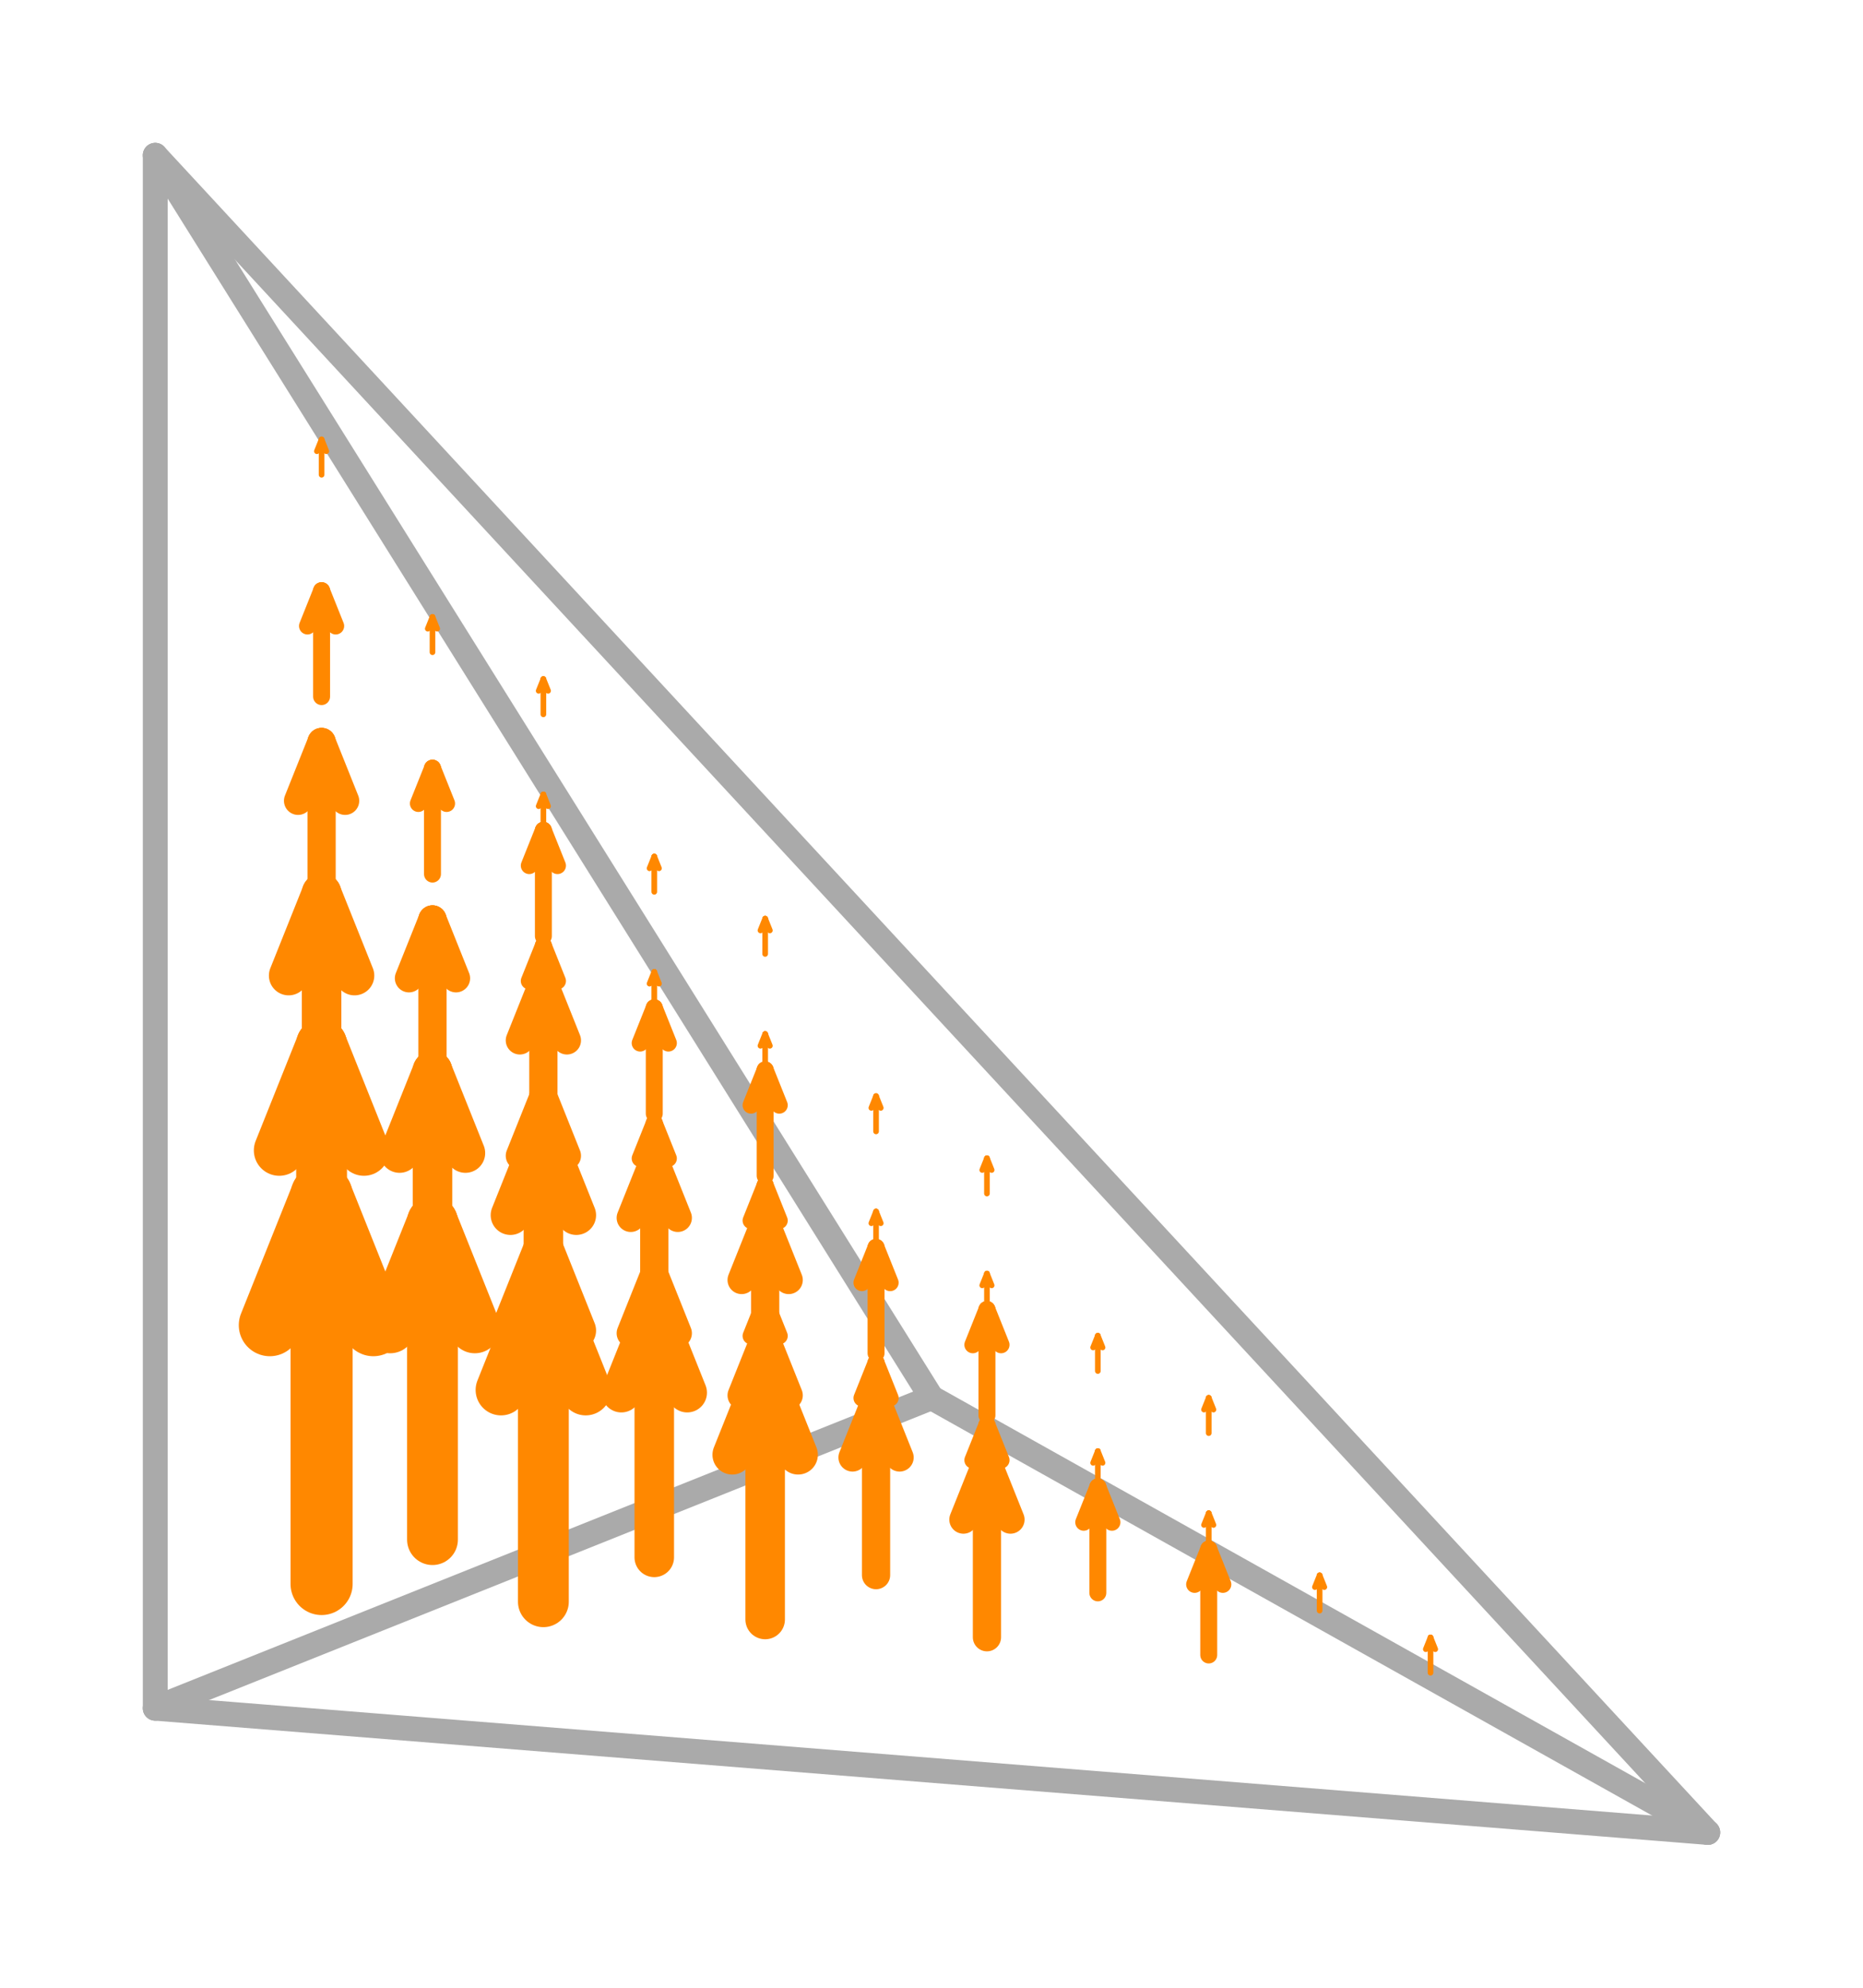 <svg width='300.0' height='320.0' xmlns='http://www.w3.org/2000/svg' xmlns:xlink='http://www.w3.org/1999/xlink'>
<title>Basis function in a enriched vector Galerkin space</title>
<desc>This plot is from DefElement (https://defelement.org) and is available under a Creative Commons Attribution 4.0 International (CC BY 4.0) license: https://creativecommons.org/licenses/by/4.0/</desc>

<line x1='150.0' y1='225.0' x2='25.0' y2='25.0' stroke='#AAAAAA' stroke-width='4.0' stroke-linecap='round' />
<line x1='275.0' y1='295.0' x2='150.0' y2='225.0' stroke='#AAAAAA' stroke-width='4.0' stroke-linecap='round' />
<line x1='25.0' y1='275.0' x2='150.0' y2='225.0' stroke='#AAAAAA' stroke-width='4.0' stroke-linecap='round' />
<line x1='51.786' y1='255.0' x2='51.786' y2='192.5' stroke='#FF8800' stroke-width='10' stroke-linecap='round' />
<line x1='60.119' y1='213.333' x2='51.786' y2='192.5' stroke='#FF8800' stroke-width='10' stroke-linecap='round' />
<line x1='43.452' y1='213.333' x2='51.786' y2='192.5' stroke='#FF8800' stroke-width='10' stroke-linecap='round' />
<line x1='51.786' y1='219.286' x2='51.786' y2='168.149' stroke='#FF8800' stroke-width='8.182' stroke-linecap='round' />
<line x1='58.604' y1='185.195' x2='51.786' y2='168.149' stroke='#FF8800' stroke-width='8.182' stroke-linecap='round' />
<line x1='44.968' y1='185.195' x2='51.786' y2='168.149' stroke='#FF8800' stroke-width='8.182' stroke-linecap='round' />
<line x1='51.786' y1='183.571' x2='51.786' y2='143.799' stroke='#FF8800' stroke-width='6.364' stroke-linecap='round' />
<line x1='57.089' y1='157.056' x2='51.786' y2='143.799' stroke='#FF8800' stroke-width='6.364' stroke-linecap='round' />
<line x1='46.483' y1='157.056' x2='51.786' y2='143.799' stroke='#FF8800' stroke-width='6.364' stroke-linecap='round' />
<line x1='51.786' y1='147.857' x2='51.786' y2='119.448' stroke='#FF8800' stroke-width='4.545' stroke-linecap='round' />
<line x1='55.574' y1='128.918' x2='51.786' y2='119.448' stroke='#FF8800' stroke-width='4.545' stroke-linecap='round' />
<line x1='47.998' y1='128.918' x2='51.786' y2='119.448' stroke='#FF8800' stroke-width='4.545' stroke-linecap='round' />
<line x1='51.786' y1='112.143' x2='51.786' y2='95.097' stroke='#FF8800' stroke-width='2.727' stroke-linecap='round' />
<line x1='54.058' y1='100.779' x2='51.786' y2='95.097' stroke='#FF8800' stroke-width='2.727' stroke-linecap='round' />
<line x1='49.513' y1='100.779' x2='51.786' y2='95.097' stroke='#FF8800' stroke-width='2.727' stroke-linecap='round' />
<line x1='51.786' y1='76.429' x2='51.786' y2='70.747' stroke='#FF8800' stroke-width='0.909' stroke-linecap='round' />
<line x1='52.543' y1='72.641' x2='51.786' y2='70.747' stroke='#FF8800' stroke-width='0.909' stroke-linecap='round' />
<line x1='51.028' y1='72.641' x2='51.786' y2='70.747' stroke='#FF8800' stroke-width='0.909' stroke-linecap='round' />
<line x1='69.643' y1='247.857' x2='69.643' y2='196.721' stroke='#FF8800' stroke-width='8.182' stroke-linecap='round' />
<line x1='76.461' y1='213.766' x2='69.643' y2='196.721' stroke='#FF8800' stroke-width='8.182' stroke-linecap='round' />
<line x1='62.825' y1='213.766' x2='69.643' y2='196.721' stroke='#FF8800' stroke-width='8.182' stroke-linecap='round' />
<line x1='69.643' y1='212.143' x2='69.643' y2='172.37' stroke='#FF8800' stroke-width='6.364' stroke-linecap='round' />
<line x1='74.946' y1='185.628' x2='69.643' y2='172.37' stroke='#FF8800' stroke-width='6.364' stroke-linecap='round' />
<line x1='64.34' y1='185.628' x2='69.643' y2='172.37' stroke='#FF8800' stroke-width='6.364' stroke-linecap='round' />
<line x1='69.643' y1='176.429' x2='69.643' y2='148.019' stroke='#FF8800' stroke-width='4.545' stroke-linecap='round' />
<line x1='73.431' y1='157.489' x2='69.643' y2='148.019' stroke='#FF8800' stroke-width='4.545' stroke-linecap='round' />
<line x1='65.855' y1='157.489' x2='69.643' y2='148.019' stroke='#FF8800' stroke-width='4.545' stroke-linecap='round' />
<line x1='69.643' y1='140.714' x2='69.643' y2='123.669' stroke='#FF8800' stroke-width='2.727' stroke-linecap='round' />
<line x1='71.916' y1='129.351' x2='69.643' y2='123.669' stroke='#FF8800' stroke-width='2.727' stroke-linecap='round' />
<line x1='67.37' y1='129.351' x2='69.643' y2='123.669' stroke='#FF8800' stroke-width='2.727' stroke-linecap='round' />
<line x1='69.643' y1='105.0' x2='69.643' y2='99.318' stroke='#FF8800' stroke-width='0.909' stroke-linecap='round' />
<line x1='70.4' y1='101.212' x2='69.643' y2='99.318' stroke='#FF8800' stroke-width='0.909' stroke-linecap='round' />
<line x1='68.885' y1='101.212' x2='69.643' y2='99.318' stroke='#FF8800' stroke-width='0.909' stroke-linecap='round' />
<line x1='87.5' y1='240.714' x2='87.5' y2='200.942' stroke='#FF8800' stroke-width='6.364' stroke-linecap='round' />
<line x1='92.803' y1='214.199' x2='87.5' y2='200.942' stroke='#FF8800' stroke-width='6.364' stroke-linecap='round' />
<line x1='82.197' y1='214.199' x2='87.5' y2='200.942' stroke='#FF8800' stroke-width='6.364' stroke-linecap='round' />
<line x1='87.5' y1='205.0' x2='87.5' y2='176.591' stroke='#FF8800' stroke-width='4.545' stroke-linecap='round' />
<line x1='91.288' y1='186.061' x2='87.5' y2='176.591' stroke='#FF8800' stroke-width='4.545' stroke-linecap='round' />
<line x1='83.712' y1='186.061' x2='87.5' y2='176.591' stroke='#FF8800' stroke-width='4.545' stroke-linecap='round' />
<line x1='87.5' y1='169.286' x2='87.5' y2='152.24' stroke='#FF8800' stroke-width='2.727' stroke-linecap='round' />
<line x1='89.773' y1='157.922' x2='87.5' y2='152.24' stroke='#FF8800' stroke-width='2.727' stroke-linecap='round' />
<line x1='85.227' y1='157.922' x2='87.5' y2='152.24' stroke='#FF8800' stroke-width='2.727' stroke-linecap='round' />
<line x1='87.5' y1='133.571' x2='87.5' y2='127.89' stroke='#FF8800' stroke-width='0.909' stroke-linecap='round' />
<line x1='88.258' y1='129.784' x2='87.5' y2='127.89' stroke='#FF8800' stroke-width='0.909' stroke-linecap='round' />
<line x1='86.742' y1='129.784' x2='87.5' y2='127.89' stroke='#FF8800' stroke-width='0.909' stroke-linecap='round' />
<line x1='105.357' y1='233.571' x2='105.357' y2='205.162' stroke='#FF8800' stroke-width='4.545' stroke-linecap='round' />
<line x1='109.145' y1='214.632' x2='105.357' y2='205.162' stroke='#FF8800' stroke-width='4.545' stroke-linecap='round' />
<line x1='101.569' y1='214.632' x2='105.357' y2='205.162' stroke='#FF8800' stroke-width='4.545' stroke-linecap='round' />
<line x1='105.357' y1='197.857' x2='105.357' y2='180.812' stroke='#FF8800' stroke-width='2.727' stroke-linecap='round' />
<line x1='107.63' y1='186.494' x2='105.357' y2='180.812' stroke='#FF8800' stroke-width='2.727' stroke-linecap='round' />
<line x1='103.084' y1='186.494' x2='105.357' y2='180.812' stroke='#FF8800' stroke-width='2.727' stroke-linecap='round' />
<line x1='105.357' y1='162.143' x2='105.357' y2='156.461' stroke='#FF8800' stroke-width='0.909' stroke-linecap='round' />
<line x1='106.115' y1='158.355' x2='105.357' y2='156.461' stroke='#FF8800' stroke-width='0.909' stroke-linecap='round' />
<line x1='104.6' y1='158.355' x2='105.357' y2='156.461' stroke='#FF8800' stroke-width='0.909' stroke-linecap='round' />
<line x1='123.214' y1='226.429' x2='123.214' y2='209.383' stroke='#FF8800' stroke-width='2.727' stroke-linecap='round' />
<line x1='125.487' y1='215.065' x2='123.214' y2='209.383' stroke='#FF8800' stroke-width='2.727' stroke-linecap='round' />
<line x1='120.942' y1='215.065' x2='123.214' y2='209.383' stroke='#FF8800' stroke-width='2.727' stroke-linecap='round' />
<line x1='123.214' y1='190.714' x2='123.214' y2='185.032' stroke='#FF8800' stroke-width='0.909' stroke-linecap='round' />
<line x1='123.972' y1='186.926' x2='123.214' y2='185.032' stroke='#FF8800' stroke-width='0.909' stroke-linecap='round' />
<line x1='122.457' y1='186.926' x2='123.214' y2='185.032' stroke='#FF8800' stroke-width='0.909' stroke-linecap='round' />
<line x1='141.071' y1='219.286' x2='141.071' y2='213.604' stroke='#FF8800' stroke-width='0.909' stroke-linecap='round' />
<line x1='141.829' y1='215.498' x2='141.071' y2='213.604' stroke='#FF8800' stroke-width='0.909' stroke-linecap='round' />
<line x1='140.314' y1='215.498' x2='141.071' y2='213.604' stroke='#FF8800' stroke-width='0.909' stroke-linecap='round' />
<line x1='87.5' y1='257.857' x2='87.5' y2='206.721' stroke='#FF8800' stroke-width='8.182' stroke-linecap='round' />
<line x1='94.318' y1='223.766' x2='87.5' y2='206.721' stroke='#FF8800' stroke-width='8.182' stroke-linecap='round' />
<line x1='80.682' y1='223.766' x2='87.5' y2='206.721' stroke='#FF8800' stroke-width='8.182' stroke-linecap='round' />
<line x1='87.5' y1='222.143' x2='87.5' y2='182.37' stroke='#FF8800' stroke-width='6.364' stroke-linecap='round' />
<line x1='92.803' y1='195.628' x2='87.5' y2='182.37' stroke='#FF8800' stroke-width='6.364' stroke-linecap='round' />
<line x1='82.197' y1='195.628' x2='87.5' y2='182.37' stroke='#FF8800' stroke-width='6.364' stroke-linecap='round' />
<line x1='87.5' y1='186.429' x2='87.5' y2='158.019' stroke='#FF8800' stroke-width='4.545' stroke-linecap='round' />
<line x1='91.288' y1='167.489' x2='87.5' y2='158.019' stroke='#FF8800' stroke-width='4.545' stroke-linecap='round' />
<line x1='83.712' y1='167.489' x2='87.5' y2='158.019' stroke='#FF8800' stroke-width='4.545' stroke-linecap='round' />
<line x1='87.5' y1='150.714' x2='87.5' y2='133.669' stroke='#FF8800' stroke-width='2.727' stroke-linecap='round' />
<line x1='89.773' y1='139.351' x2='87.5' y2='133.669' stroke='#FF8800' stroke-width='2.727' stroke-linecap='round' />
<line x1='85.227' y1='139.351' x2='87.5' y2='133.669' stroke='#FF8800' stroke-width='2.727' stroke-linecap='round' />
<line x1='87.5' y1='115.0' x2='87.5' y2='109.318' stroke='#FF8800' stroke-width='0.909' stroke-linecap='round' />
<line x1='88.258' y1='111.212' x2='87.5' y2='109.318' stroke='#FF8800' stroke-width='0.909' stroke-linecap='round' />
<line x1='86.742' y1='111.212' x2='87.5' y2='109.318' stroke='#FF8800' stroke-width='0.909' stroke-linecap='round' />
<line x1='105.357' y1='250.714' x2='105.357' y2='210.942' stroke='#FF8800' stroke-width='6.364' stroke-linecap='round' />
<line x1='110.66' y1='224.199' x2='105.357' y2='210.942' stroke='#FF8800' stroke-width='6.364' stroke-linecap='round' />
<line x1='100.054' y1='224.199' x2='105.357' y2='210.942' stroke='#FF8800' stroke-width='6.364' stroke-linecap='round' />
<line x1='105.357' y1='215.0' x2='105.357' y2='186.591' stroke='#FF8800' stroke-width='4.545' stroke-linecap='round' />
<line x1='109.145' y1='196.061' x2='105.357' y2='186.591' stroke='#FF8800' stroke-width='4.545' stroke-linecap='round' />
<line x1='101.569' y1='196.061' x2='105.357' y2='186.591' stroke='#FF8800' stroke-width='4.545' stroke-linecap='round' />
<line x1='105.357' y1='179.286' x2='105.357' y2='162.24' stroke='#FF8800' stroke-width='2.727' stroke-linecap='round' />
<line x1='107.63' y1='167.922' x2='105.357' y2='162.24' stroke='#FF8800' stroke-width='2.727' stroke-linecap='round' />
<line x1='103.084' y1='167.922' x2='105.357' y2='162.24' stroke='#FF8800' stroke-width='2.727' stroke-linecap='round' />
<line x1='105.357' y1='143.571' x2='105.357' y2='137.89' stroke='#FF8800' stroke-width='0.909' stroke-linecap='round' />
<line x1='106.115' y1='139.784' x2='105.357' y2='137.89' stroke='#FF8800' stroke-width='0.909' stroke-linecap='round' />
<line x1='104.6' y1='139.784' x2='105.357' y2='137.89' stroke='#FF8800' stroke-width='0.909' stroke-linecap='round' />
<line x1='123.214' y1='243.571' x2='123.214' y2='215.162' stroke='#FF8800' stroke-width='4.545' stroke-linecap='round' />
<line x1='127.002' y1='224.632' x2='123.214' y2='215.162' stroke='#FF8800' stroke-width='4.545' stroke-linecap='round' />
<line x1='119.426' y1='224.632' x2='123.214' y2='215.162' stroke='#FF8800' stroke-width='4.545' stroke-linecap='round' />
<line x1='123.214' y1='207.857' x2='123.214' y2='190.812' stroke='#FF8800' stroke-width='2.727' stroke-linecap='round' />
<line x1='125.487' y1='196.494' x2='123.214' y2='190.812' stroke='#FF8800' stroke-width='2.727' stroke-linecap='round' />
<line x1='120.942' y1='196.494' x2='123.214' y2='190.812' stroke='#FF8800' stroke-width='2.727' stroke-linecap='round' />
<line x1='123.214' y1='172.143' x2='123.214' y2='166.461' stroke='#FF8800' stroke-width='0.909' stroke-linecap='round' />
<line x1='123.972' y1='168.355' x2='123.214' y2='166.461' stroke='#FF8800' stroke-width='0.909' stroke-linecap='round' />
<line x1='122.457' y1='168.355' x2='123.214' y2='166.461' stroke='#FF8800' stroke-width='0.909' stroke-linecap='round' />
<line x1='141.071' y1='236.429' x2='141.071' y2='219.383' stroke='#FF8800' stroke-width='2.727' stroke-linecap='round' />
<line x1='143.344' y1='225.065' x2='141.071' y2='219.383' stroke='#FF8800' stroke-width='2.727' stroke-linecap='round' />
<line x1='138.799' y1='225.065' x2='141.071' y2='219.383' stroke='#FF8800' stroke-width='2.727' stroke-linecap='round' />
<line x1='141.071' y1='200.714' x2='141.071' y2='195.032' stroke='#FF8800' stroke-width='0.909' stroke-linecap='round' />
<line x1='141.829' y1='196.926' x2='141.071' y2='195.032' stroke='#FF8800' stroke-width='0.909' stroke-linecap='round' />
<line x1='140.314' y1='196.926' x2='141.071' y2='195.032' stroke='#FF8800' stroke-width='0.909' stroke-linecap='round' />
<line x1='158.929' y1='229.286' x2='158.929' y2='223.604' stroke='#FF8800' stroke-width='0.909' stroke-linecap='round' />
<line x1='159.686' y1='225.498' x2='158.929' y2='223.604' stroke='#FF8800' stroke-width='0.909' stroke-linecap='round' />
<line x1='158.171' y1='225.498' x2='158.929' y2='223.604' stroke='#FF8800' stroke-width='0.909' stroke-linecap='round' />
<line x1='123.214' y1='260.714' x2='123.214' y2='220.942' stroke='#FF8800' stroke-width='6.364' stroke-linecap='round' />
<line x1='128.517' y1='234.199' x2='123.214' y2='220.942' stroke='#FF8800' stroke-width='6.364' stroke-linecap='round' />
<line x1='117.911' y1='234.199' x2='123.214' y2='220.942' stroke='#FF8800' stroke-width='6.364' stroke-linecap='round' />
<line x1='123.214' y1='225.0' x2='123.214' y2='196.591' stroke='#FF8800' stroke-width='4.545' stroke-linecap='round' />
<line x1='127.002' y1='206.061' x2='123.214' y2='196.591' stroke='#FF8800' stroke-width='4.545' stroke-linecap='round' />
<line x1='119.426' y1='206.061' x2='123.214' y2='196.591' stroke='#FF8800' stroke-width='4.545' stroke-linecap='round' />
<line x1='123.214' y1='189.286' x2='123.214' y2='172.24' stroke='#FF8800' stroke-width='2.727' stroke-linecap='round' />
<line x1='125.487' y1='177.922' x2='123.214' y2='172.24' stroke='#FF8800' stroke-width='2.727' stroke-linecap='round' />
<line x1='120.942' y1='177.922' x2='123.214' y2='172.24' stroke='#FF8800' stroke-width='2.727' stroke-linecap='round' />
<line x1='123.214' y1='153.571' x2='123.214' y2='147.89' stroke='#FF8800' stroke-width='0.909' stroke-linecap='round' />
<line x1='123.972' y1='149.784' x2='123.214' y2='147.89' stroke='#FF8800' stroke-width='0.909' stroke-linecap='round' />
<line x1='122.457' y1='149.784' x2='123.214' y2='147.89' stroke='#FF8800' stroke-width='0.909' stroke-linecap='round' />
<line x1='141.071' y1='253.571' x2='141.071' y2='225.162' stroke='#FF8800' stroke-width='4.545' stroke-linecap='round' />
<line x1='144.859' y1='234.632' x2='141.071' y2='225.162' stroke='#FF8800' stroke-width='4.545' stroke-linecap='round' />
<line x1='137.284' y1='234.632' x2='141.071' y2='225.162' stroke='#FF8800' stroke-width='4.545' stroke-linecap='round' />
<line x1='141.071' y1='217.857' x2='141.071' y2='200.812' stroke='#FF8800' stroke-width='2.727' stroke-linecap='round' />
<line x1='143.344' y1='206.494' x2='141.071' y2='200.812' stroke='#FF8800' stroke-width='2.727' stroke-linecap='round' />
<line x1='138.799' y1='206.494' x2='141.071' y2='200.812' stroke='#FF8800' stroke-width='2.727' stroke-linecap='round' />
<line x1='141.071' y1='182.143' x2='141.071' y2='176.461' stroke='#FF8800' stroke-width='0.909' stroke-linecap='round' />
<line x1='141.829' y1='178.355' x2='141.071' y2='176.461' stroke='#FF8800' stroke-width='0.909' stroke-linecap='round' />
<line x1='140.314' y1='178.355' x2='141.071' y2='176.461' stroke='#FF8800' stroke-width='0.909' stroke-linecap='round' />
<line x1='158.929' y1='246.429' x2='158.929' y2='229.383' stroke='#FF8800' stroke-width='2.727' stroke-linecap='round' />
<line x1='161.201' y1='235.065' x2='158.929' y2='229.383' stroke='#FF8800' stroke-width='2.727' stroke-linecap='round' />
<line x1='156.656' y1='235.065' x2='158.929' y2='229.383' stroke='#FF8800' stroke-width='2.727' stroke-linecap='round' />
<line x1='158.929' y1='210.714' x2='158.929' y2='205.032' stroke='#FF8800' stroke-width='0.909' stroke-linecap='round' />
<line x1='159.686' y1='206.926' x2='158.929' y2='205.032' stroke='#FF8800' stroke-width='0.909' stroke-linecap='round' />
<line x1='158.171' y1='206.926' x2='158.929' y2='205.032' stroke='#FF8800' stroke-width='0.909' stroke-linecap='round' />
<line x1='176.786' y1='239.286' x2='176.786' y2='233.604' stroke='#FF8800' stroke-width='0.909' stroke-linecap='round' />
<line x1='177.543' y1='235.498' x2='176.786' y2='233.604' stroke='#FF8800' stroke-width='0.909' stroke-linecap='round' />
<line x1='176.028' y1='235.498' x2='176.786' y2='233.604' stroke='#FF8800' stroke-width='0.909' stroke-linecap='round' />
<line x1='158.929' y1='263.571' x2='158.929' y2='235.162' stroke='#FF8800' stroke-width='4.545' stroke-linecap='round' />
<line x1='162.716' y1='244.632' x2='158.929' y2='235.162' stroke='#FF8800' stroke-width='4.545' stroke-linecap='round' />
<line x1='155.141' y1='244.632' x2='158.929' y2='235.162' stroke='#FF8800' stroke-width='4.545' stroke-linecap='round' />
<line x1='158.929' y1='227.857' x2='158.929' y2='210.812' stroke='#FF8800' stroke-width='2.727' stroke-linecap='round' />
<line x1='161.201' y1='216.494' x2='158.929' y2='210.812' stroke='#FF8800' stroke-width='2.727' stroke-linecap='round' />
<line x1='156.656' y1='216.494' x2='158.929' y2='210.812' stroke='#FF8800' stroke-width='2.727' stroke-linecap='round' />
<line x1='158.929' y1='192.143' x2='158.929' y2='186.461' stroke='#FF8800' stroke-width='0.909' stroke-linecap='round' />
<line x1='159.686' y1='188.355' x2='158.929' y2='186.461' stroke='#FF8800' stroke-width='0.909' stroke-linecap='round' />
<line x1='158.171' y1='188.355' x2='158.929' y2='186.461' stroke='#FF8800' stroke-width='0.909' stroke-linecap='round' />
<line x1='176.786' y1='256.429' x2='176.786' y2='239.383' stroke='#FF8800' stroke-width='2.727' stroke-linecap='round' />
<line x1='179.058' y1='245.065' x2='176.786' y2='239.383' stroke='#FF8800' stroke-width='2.727' stroke-linecap='round' />
<line x1='174.513' y1='245.065' x2='176.786' y2='239.383' stroke='#FF8800' stroke-width='2.727' stroke-linecap='round' />
<line x1='176.786' y1='220.714' x2='176.786' y2='215.032' stroke='#FF8800' stroke-width='0.909' stroke-linecap='round' />
<line x1='177.543' y1='216.926' x2='176.786' y2='215.032' stroke='#FF8800' stroke-width='0.909' stroke-linecap='round' />
<line x1='176.028' y1='216.926' x2='176.786' y2='215.032' stroke='#FF8800' stroke-width='0.909' stroke-linecap='round' />
<line x1='194.643' y1='249.286' x2='194.643' y2='243.604' stroke='#FF8800' stroke-width='0.909' stroke-linecap='round' />
<line x1='195.4' y1='245.498' x2='194.643' y2='243.604' stroke='#FF8800' stroke-width='0.909' stroke-linecap='round' />
<line x1='193.885' y1='245.498' x2='194.643' y2='243.604' stroke='#FF8800' stroke-width='0.909' stroke-linecap='round' />
<line x1='194.643' y1='266.429' x2='194.643' y2='249.383' stroke='#FF8800' stroke-width='2.727' stroke-linecap='round' />
<line x1='196.916' y1='255.065' x2='194.643' y2='249.383' stroke='#FF8800' stroke-width='2.727' stroke-linecap='round' />
<line x1='192.37' y1='255.065' x2='194.643' y2='249.383' stroke='#FF8800' stroke-width='2.727' stroke-linecap='round' />
<line x1='194.643' y1='230.714' x2='194.643' y2='225.032' stroke='#FF8800' stroke-width='0.909' stroke-linecap='round' />
<line x1='195.4' y1='226.926' x2='194.643' y2='225.032' stroke='#FF8800' stroke-width='0.909' stroke-linecap='round' />
<line x1='193.885' y1='226.926' x2='194.643' y2='225.032' stroke='#FF8800' stroke-width='0.909' stroke-linecap='round' />
<line x1='212.5' y1='259.286' x2='212.5' y2='253.604' stroke='#FF8800' stroke-width='0.909' stroke-linecap='round' />
<line x1='213.258' y1='255.498' x2='212.5' y2='253.604' stroke='#FF8800' stroke-width='0.909' stroke-linecap='round' />
<line x1='211.742' y1='255.498' x2='212.5' y2='253.604' stroke='#FF8800' stroke-width='0.909' stroke-linecap='round' />
<line x1='230.357' y1='269.286' x2='230.357' y2='263.604' stroke='#FF8800' stroke-width='0.909' stroke-linecap='round' />
<line x1='231.115' y1='265.498' x2='230.357' y2='263.604' stroke='#FF8800' stroke-width='0.909' stroke-linecap='round' />
<line x1='229.6' y1='265.498' x2='230.357' y2='263.604' stroke='#FF8800' stroke-width='0.909' stroke-linecap='round' />
<line x1='275.0' y1='295.0' x2='25.0' y2='25.0' stroke='#AAAAAA' stroke-width='4.0' stroke-linecap='round' />
<line x1='25.0' y1='275.0' x2='25.0' y2='25.0' stroke='#AAAAAA' stroke-width='4.0' stroke-linecap='round' />
<line x1='25.0' y1='275.0' x2='275.0' y2='295.0' stroke='#AAAAAA' stroke-width='4.0' stroke-linecap='round' />
</svg>